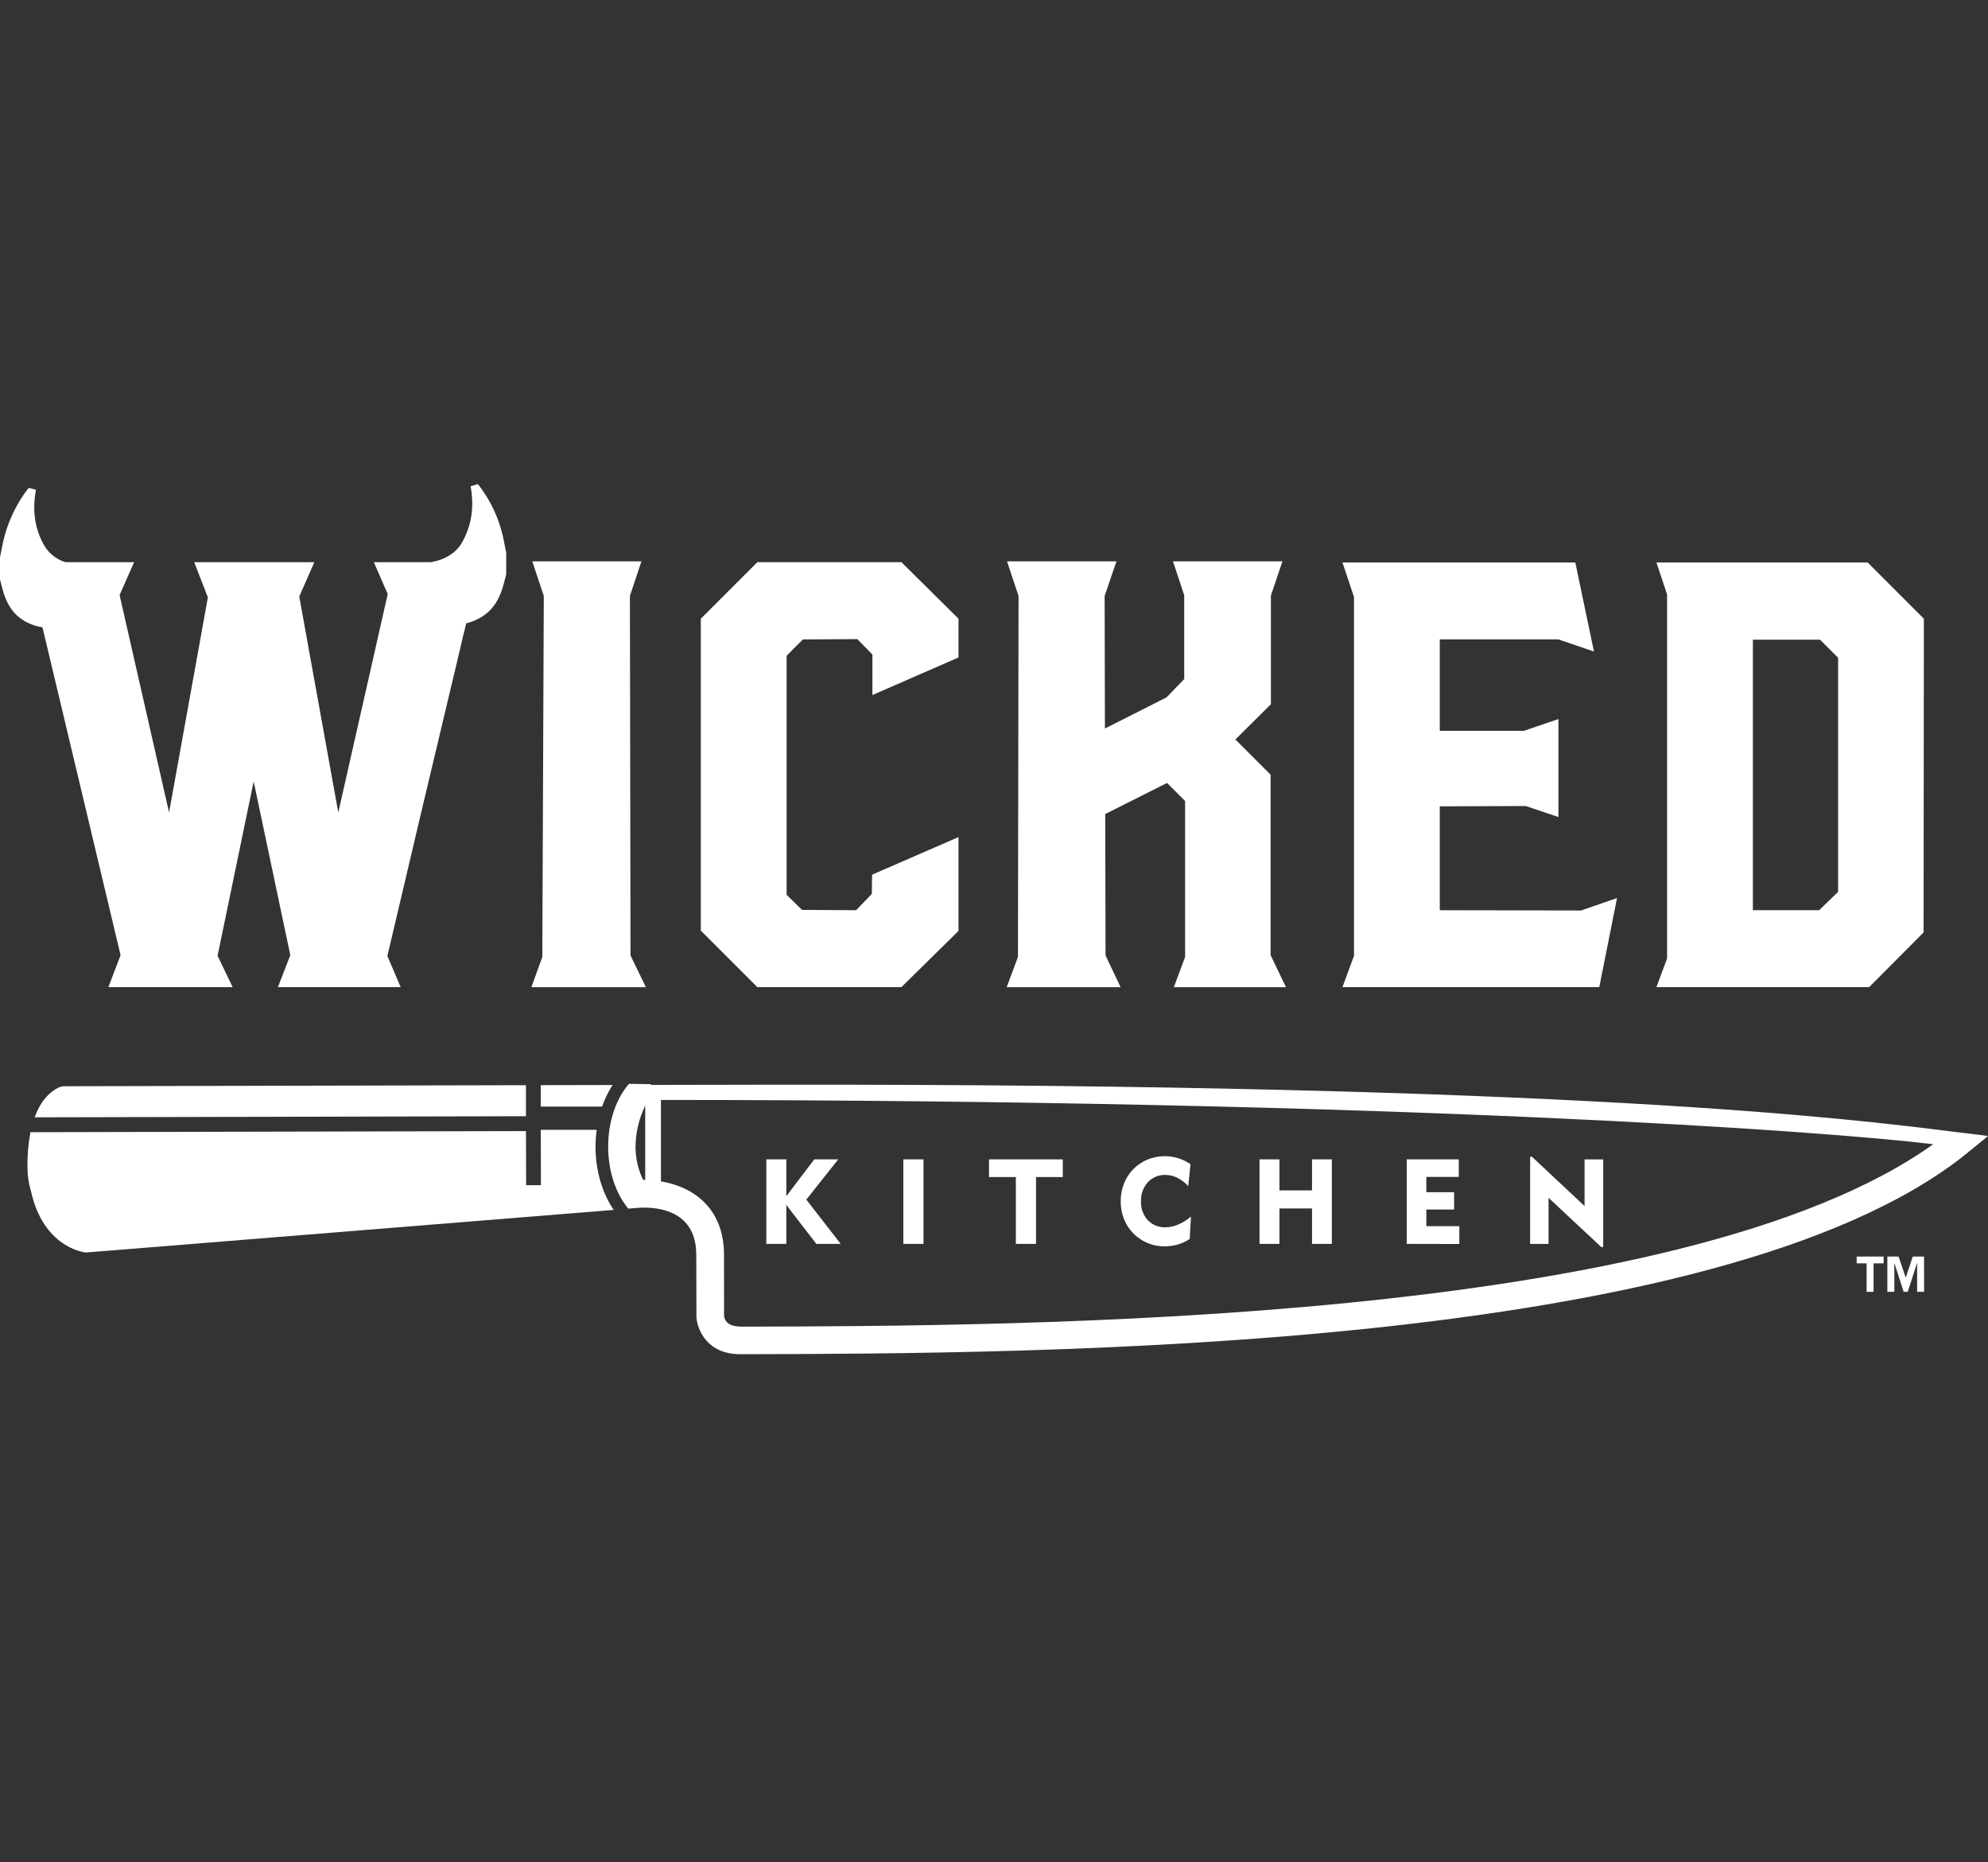 <svg width="63" height="59" viewBox="0 0 63 59" fill="none" xmlns="http://www.w3.org/2000/svg">
<rect x="0" y="0" width="63" height="59" fill="#333333" stroke="none"/>
<g clip-path="url(#clip0_826_11375)">
<path d="M19.962 18.881L20.327 17.784H16.868L17.233 18.881L17.186 30.319L16.84 31.276H20.468L19.981 30.272L19.962 18.881Z" fill="white"/>
<path d="M24 17.811L22.209 19.602V29.485L24 31.275H28.566L30.375 29.494V26.521L27.637 27.712L27.628 28.322L27.131 28.838L25.415 28.828L24.928 28.35V20.775L25.443 20.259L27.169 20.249L27.647 20.737V22.021L30.375 20.83V19.602L28.566 17.811H24Z" fill="white"/>
<path d="M40.266 24.544L39.15 23.428L40.275 22.312V18.871L40.641 17.784H37.172L37.528 18.861V21.515L36.966 22.096L35.015 23.081L35.006 18.881L35.381 17.784H31.912L32.278 18.881L32.259 30.319L31.902 31.276H35.512L35.035 30.272L35.025 25.791L36.984 24.806L37.556 25.378V30.319L37.2 31.276H40.753L40.266 30.263V24.544Z" fill="white"/>
<path d="M50.128 28.847L45.627 28.838V25.547L48.347 25.537L49.387 25.884V22.781L48.29 23.156H45.627V20.258H49.387L50.513 20.643L49.922 17.821H42.543L42.909 18.918V30.281L42.543 31.275H50.681L51.244 28.453L50.128 28.838V28.847Z" fill="white"/>
<path d="M59.187 17.821H52.492L52.83 18.834V30.366L52.492 31.275H59.234L60.959 29.541L60.968 19.602L59.187 17.821ZM58.25 28.256L57.65 28.837H55.549V20.268H57.678L58.25 20.84V28.256Z" fill="white"/>
<path d="M15.146 15.338L14.914 15.405C15.024 16.01 14.966 16.594 14.659 17.158C14.466 17.511 14.123 17.724 13.667 17.811H11.847L12.287 18.822L10.72 25.742L9.484 18.899L9.962 17.811H6.155L6.587 18.927L5.358 25.743L3.79 18.852L4.25 17.811H2.073C1.783 17.722 1.538 17.525 1.388 17.261C1.083 16.707 1.026 16.124 1.14 15.516L0.907 15.458C0.511 15.966 0.233 16.557 0.094 17.186C0.061 17.346 0.03 17.507 -0.002 17.668V18.351C0.05 18.538 0.087 18.728 0.158 18.911C0.315 19.318 0.582 19.666 1.151 19.833C1.215 19.85 1.28 19.864 1.346 19.875L3.821 30.262L3.435 31.275H7.373L6.895 30.281L8.039 24.759L9.2 30.263L8.807 31.275H12.697L12.276 30.288L13.367 25.66C13.777 23.942 14.186 22.222 14.594 20.503C14.652 20.251 14.71 19.999 14.775 19.748C14.812 19.739 14.849 19.73 14.884 19.719C15.453 19.534 15.722 19.174 15.88 18.764C15.951 18.578 15.989 18.387 16.042 18.198C16.042 17.971 16.042 17.743 16.042 17.516C16.011 17.356 15.98 17.196 15.947 17.036C15.813 16.417 15.539 15.836 15.146 15.338Z" fill="white"/>
<path d="M16.668 35.365V34.382L2.05 34.415C1.977 34.415 1.905 34.432 1.84 34.464C1.58 34.596 1.292 34.864 1.098 35.4L16.668 35.365Z" fill="white"/>
<path d="M18.909 35.796H17.137L17.142 37.549H16.673L16.668 35.836L0.965 35.871C0.897 36.234 0.865 36.604 0.87 36.974C0.87 37.234 0.907 37.492 0.982 37.741C1.374 39.516 2.649 39.675 2.713 39.682H2.734L19.449 38.333C19.092 37.81 18.872 37.105 18.872 36.329C18.873 36.151 18.885 35.974 18.909 35.798" fill="white"/>
<path d="M19.415 34.376L17.137 34.381V35.06H19.081C19.164 34.819 19.276 34.59 19.413 34.376" fill="white"/>
<path d="M62.352 35.91L61.737 35.836C58.78 35.464 49.782 34.333 24.483 34.366L20.621 34.373L20.64 34.35L19.933 34.339C19.532 34.798 19.273 35.518 19.273 36.327C19.273 37.123 19.524 37.833 19.912 38.293L20.218 38.268C20.228 38.268 20.297 38.26 20.402 38.26C21.022 38.26 22.062 38.451 22.065 39.754L22.07 41.728C22.094 42.134 22.418 42.907 23.458 42.905C32.911 42.884 54.407 42.836 62.268 36.591L62.999 35.995C62.8 35.955 62.565 35.944 62.352 35.907V35.91ZM20.447 37.382H20.378V37.378H20.399H20.378C20.224 37.056 20.143 36.703 20.14 36.346C20.142 35.89 20.247 35.441 20.447 35.031V37.382ZM23.454 42.027C23.001 42.027 22.95 41.759 22.946 41.69L22.944 39.751C22.94 38.266 21.957 37.595 20.945 37.429V34.849C44.373 34.853 57.982 35.847 61.263 36.253C53.269 41.965 32.447 42.011 23.455 42.032" fill="white"/>
<path d="M24.285 39.41V36.732H24.919V37.898L25.804 36.732H26.564L25.552 38.007L26.642 39.41H25.87L24.919 38.176V39.41H24.285Z" fill="white"/>
<path d="M28.627 39.41V36.732H29.266V39.41H28.627Z" fill="white"/>
<path d="M32.193 39.41V37.292H31.342V36.732H33.68V37.292H32.832V39.41H32.193Z" fill="white"/>
<path d="M37.655 37.578C37.554 37.469 37.435 37.379 37.304 37.312C37.187 37.255 37.059 37.225 36.93 37.225C36.826 37.222 36.722 37.241 36.626 37.281C36.531 37.321 36.444 37.381 36.374 37.458C36.227 37.623 36.149 37.839 36.158 38.06C36.148 38.279 36.225 38.493 36.372 38.656C36.443 38.731 36.53 38.791 36.626 38.83C36.722 38.869 36.826 38.888 36.93 38.884C37.069 38.883 37.208 38.854 37.336 38.798C37.484 38.735 37.621 38.649 37.742 38.544L37.702 39.255C37.586 39.332 37.459 39.39 37.326 39.429C37.188 39.469 37.046 39.489 36.902 39.487C36.748 39.488 36.595 39.463 36.449 39.413C36.304 39.364 36.169 39.29 36.049 39.196C35.88 39.064 35.744 38.894 35.653 38.7C35.56 38.5 35.513 38.281 35.516 38.061C35.514 37.87 35.549 37.681 35.617 37.504C35.683 37.332 35.783 37.175 35.912 37.043C36.041 36.912 36.195 36.808 36.365 36.738C36.537 36.667 36.72 36.631 36.906 36.631C37.199 36.629 37.486 36.718 37.727 36.885L37.655 37.578Z" fill="white"/>
<path d="M39.914 39.41V36.732H40.546V37.715H41.578V36.732H42.206V39.41H41.578V38.287H40.546V39.41H39.914Z" fill="white"/>
<path d="M44.58 39.41V36.732H46.229V37.288H45.201V37.771H46.081V38.32H45.201V38.849H46.246V39.413L44.58 39.41Z" fill="white"/>
<path d="M48.49 39.411V36.649H48.548L50.215 38.211V36.733H50.805V39.512H50.747L49.074 37.95V39.411H48.49Z" fill="white"/>
<path d="M59.692 40.026H59.374V40.928H59.153V40.026H58.838V39.811H59.692V40.026ZM60.975 40.928H60.754V40.026H60.748L60.457 40.928H60.327L60.037 40.026H60.032V40.928H59.81V39.811H60.166L60.39 40.472H60.395L60.616 39.811H60.973L60.975 40.928Z" fill="white"/>
</g>
<defs>
<clipPath id="clip0_826_11375">
<rect width="63" height="27.569" fill="white" transform="translate(0 15.338)"/>
</clipPath>
</defs>
</svg>
